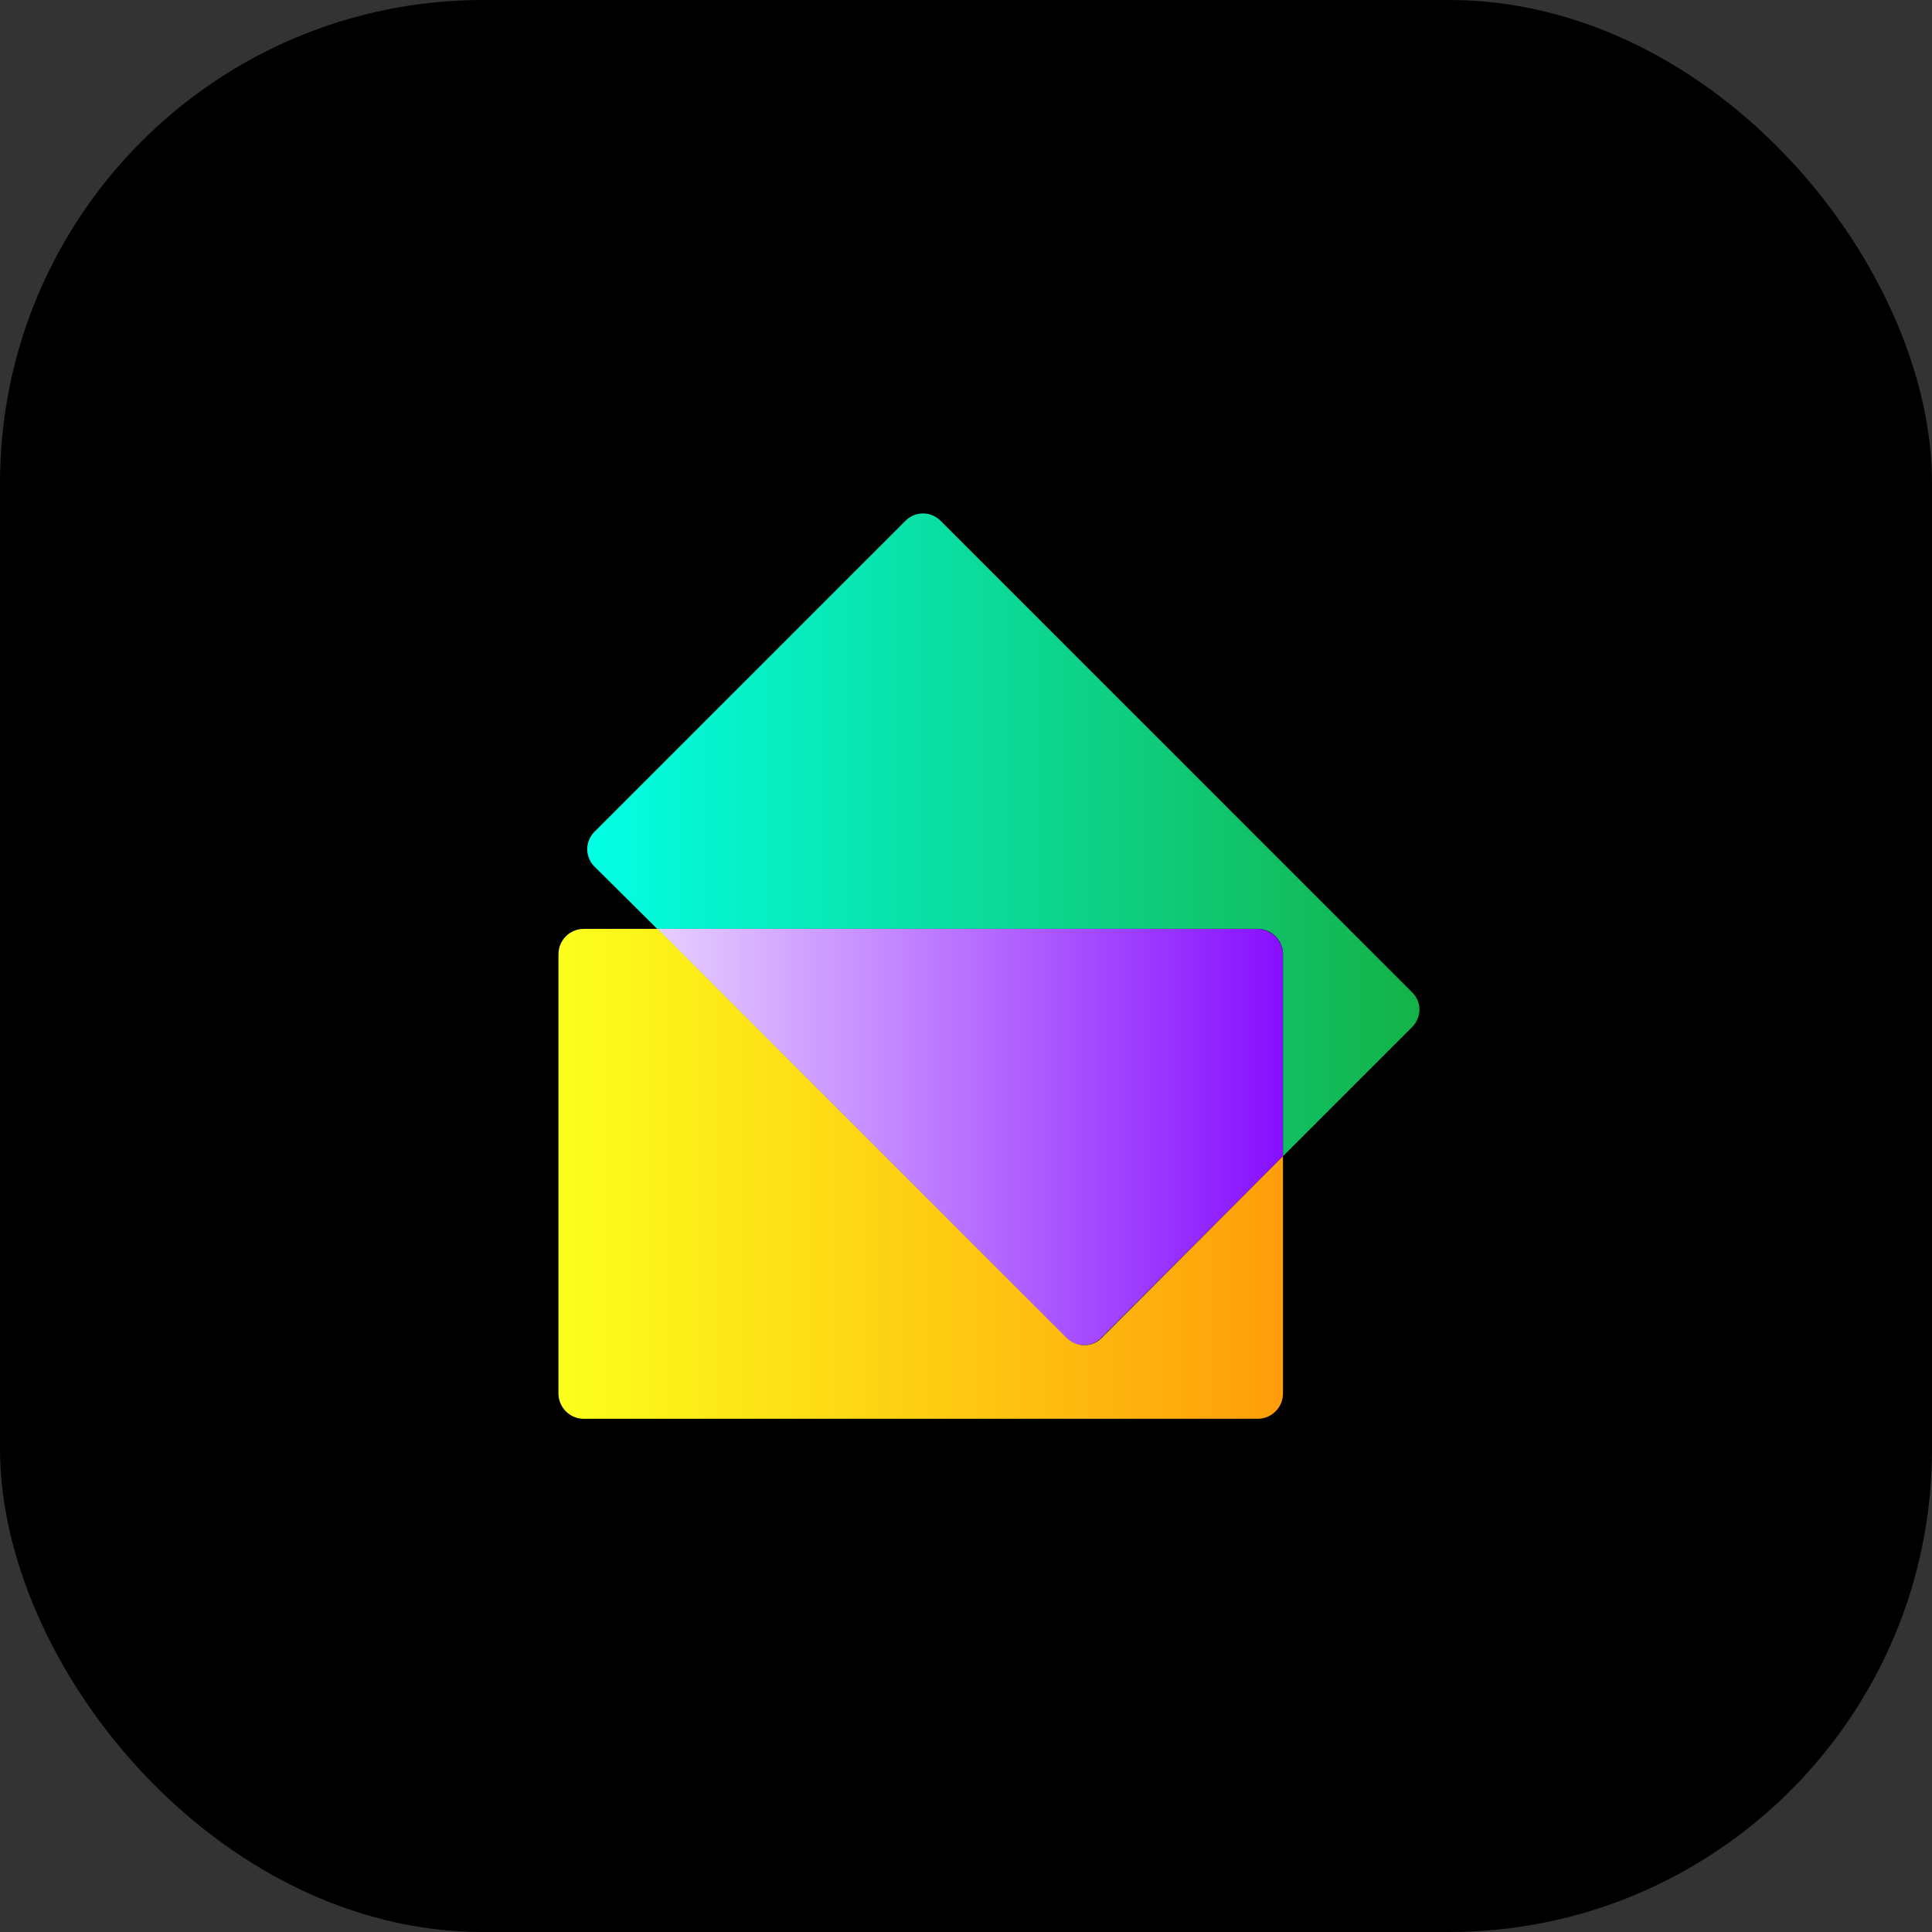 <svg width="64" height="64" viewBox="0 0 64 64" fill="none" xmlns="http://www.w3.org/2000/svg">
<rect x="0" y="0" width="64" height="64" fill="#333333" stroke="none"/>
<rect width="64" height="64" rx="16" fill="black"/>
<path d="M46.776 34.025L42.501 38.3V31.61C42.501 31.5 42.479 31.391 42.437 31.289C42.395 31.187 42.333 31.094 42.255 31.016C42.177 30.938 42.084 30.876 41.982 30.834C41.88 30.792 41.771 30.77 41.661 30.77H21.771L19.701 28.715C19.622 28.639 19.56 28.549 19.518 28.448C19.475 28.348 19.453 28.239 19.453 28.13C19.453 28.021 19.475 27.913 19.518 27.813C19.56 27.712 19.622 27.621 19.701 27.545L29.991 17.255C30.067 17.177 30.158 17.115 30.258 17.072C30.359 17.03 30.467 17.008 30.576 17.008C30.685 17.008 30.793 17.03 30.893 17.072C30.994 17.115 31.085 17.177 31.161 17.255L46.761 32.855C47.106 33.17 47.106 33.695 46.776 34.025Z" fill="url(#paint0_linear_1768_4045)"/>
<path d="M42.499 31.61V38.3L36.484 44.315C36.409 44.393 36.318 44.455 36.217 44.498C36.117 44.54 36.009 44.562 35.9 44.562C35.79 44.562 35.682 44.54 35.582 44.498C35.481 44.455 35.391 44.393 35.315 44.315L21.77 30.77H41.66C42.124 30.785 42.499 31.16 42.499 31.61Z" fill="url(#paint1_linear_1768_4045)"/>
<path d="M42.5 38.3V46.16C42.5 46.624 42.125 46.999 41.66 46.999H19.34C19.23 47 19.12 46.978 19.018 46.936C18.916 46.894 18.824 46.832 18.746 46.754C18.668 46.676 18.606 46.583 18.564 46.481C18.521 46.379 18.5 46.27 18.5 46.16V31.61C18.5 31.145 18.875 30.77 19.34 30.77H21.785L35.33 44.315C35.66 44.645 36.185 44.645 36.5 44.315L42.5 38.3Z" fill="url(#paint2_linear_1768_4045)"/>
<defs>
<linearGradient id="paint0_linear_1768_4045" x1="19.465" y1="27.653" x2="47.026" y2="27.653" gradientUnits="userSpaceOnUse">
<stop stop-color="#03FFE5"/>
<stop offset="1" stop-color="#14B348"/>
</linearGradient>
<linearGradient id="paint1_linear_1768_4045" x1="21.776" y1="37.67" x2="42.499" y2="37.67" gradientUnits="userSpaceOnUse">
<stop stop-color="#E7CFFF"/>
<stop offset="1" stop-color="#870FFF"/>
</linearGradient>
<linearGradient id="paint2_linear_1768_4045" x1="18.499" y1="38.889" x2="42.499" y2="38.889" gradientUnits="userSpaceOnUse">
<stop stop-color="#FCFF1C"/>
<stop offset="1" stop-color="#FF9D0A"/>
</linearGradient>
</defs>
</svg>
